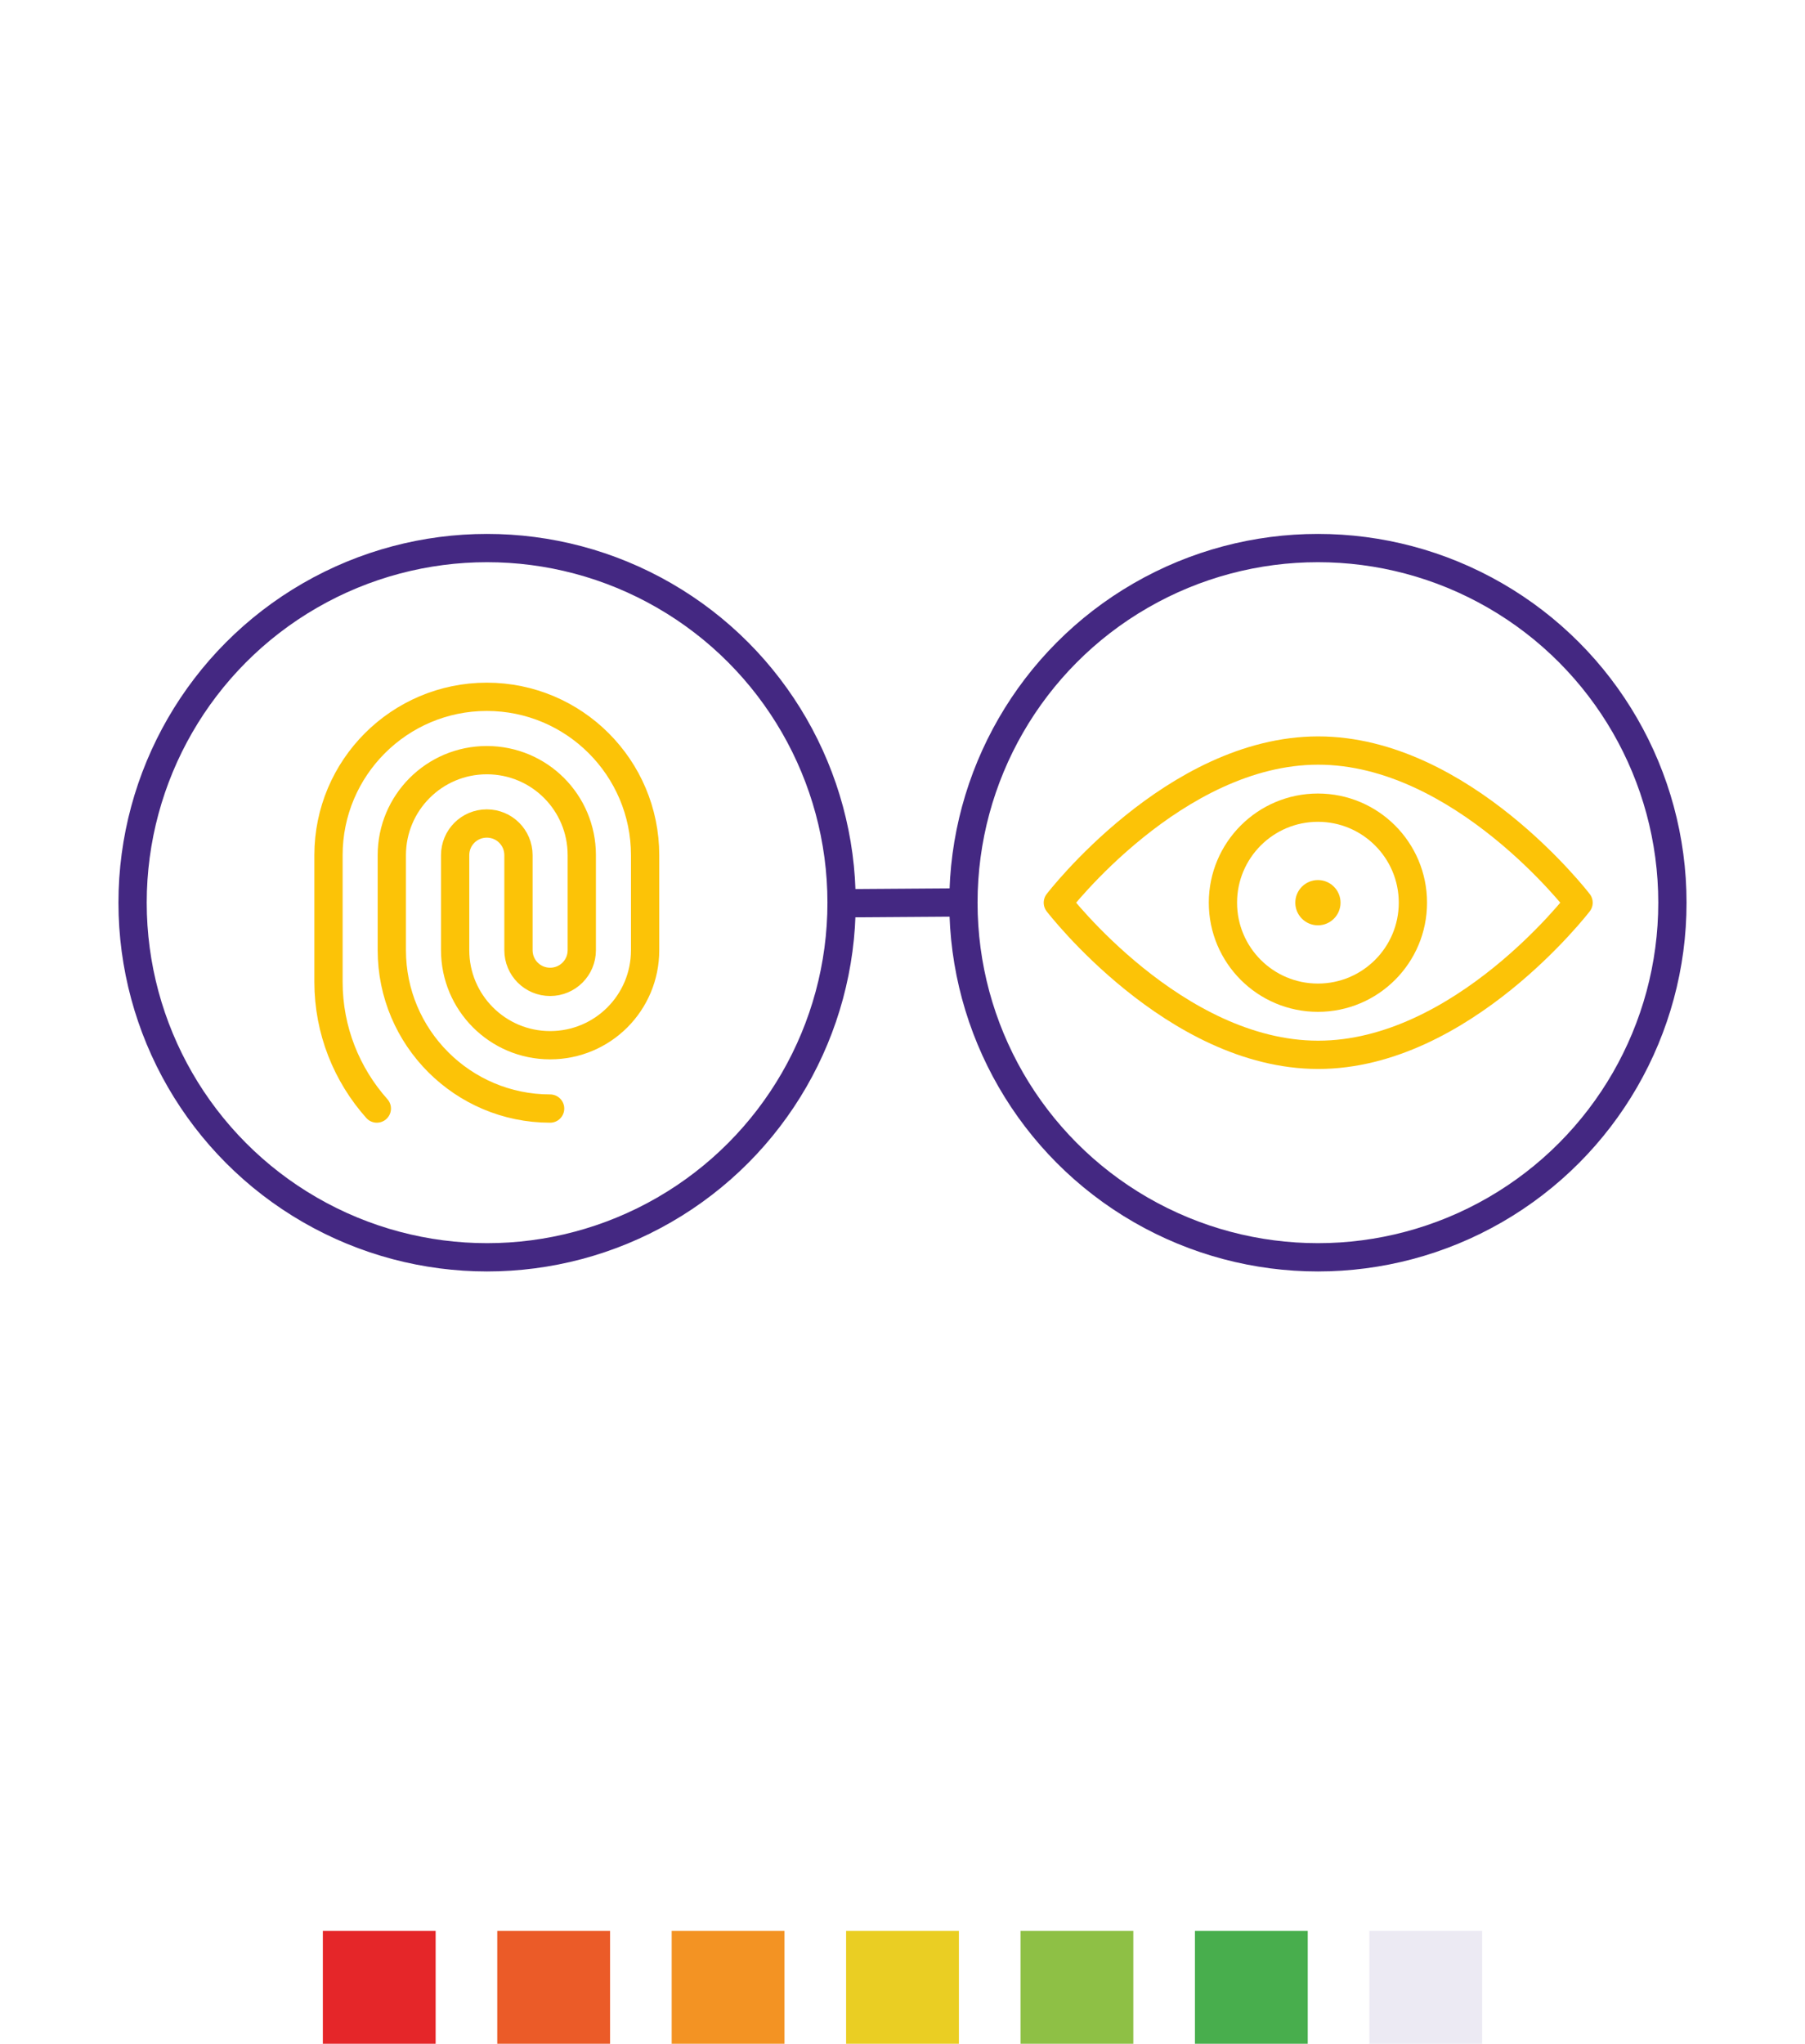 <?xml version="1.0" encoding="UTF-8"?>
<svg id="Calque_2" data-name="Calque 2" xmlns="http://www.w3.org/2000/svg" viewBox="0 0 63.85 72.27">
  <defs>
    <style>
      .cls-1 {
        stroke: #fcc307;
      }

      .cls-1, .cls-2 {
        stroke-linecap: round;
        stroke-linejoin: round;
      }

      .cls-1, .cls-2, .cls-3 {
        fill: none;
      }

      .cls-2, .cls-3 {
        stroke: #442882;
      }

      .cls-4 {
        opacity: .1;
      }

      .cls-4, .cls-5 {
        fill: #442882;
      }

      .cls-4, .cls-5, .cls-6, .cls-7, .cls-8, .cls-9, .cls-10, .cls-11, .cls-12 {
        stroke-width: 0px;
      }

      .cls-3 {
        stroke-miterlimit: 10;
      }

      .cls-5 {
        opacity: 0;
      }

      .cls-6 {
        fill: #48ae4d;
      }

      .cls-7 {
        fill: #8ec045;
      }

      .cls-8 {
        fill: #f39323;
      }

      .cls-9 {
        fill: #eb5b28;
      }

      .cls-10 {
        fill: #e52629;
      }

      .cls-11 {
        fill: #fcc307;
      }

      .cls-12 {
        fill: #eace23;
      }
    </style>
  </defs>
  <g id="Calque_1-2" data-name="Calque 1">
    <rect class="cls-5" width="63.85" height="63.85"/>
    <g>
      <g>
        <circle class="cls-2" cx="17.23" cy="31.92" r="12.54"/>
        <path class="cls-1" d="m19.46,39.2c-3.09,0-5.6-2.51-5.6-5.6v-3.36c0-1.85,1.5-3.36,3.36-3.36s3.36,1.5,3.36,3.36v3.36c0,.62-.5,1.12-1.12,1.12s-1.12-.5-1.12-1.12v-3.36c0-.62-.5-1.12-1.12-1.12s-1.12.5-1.12,1.12v3.36c0,1.85,1.5,3.36,3.36,3.36s3.36-1.5,3.36-3.36v-3.36c0-3.09-2.51-5.6-5.6-5.6s-5.6,2.51-5.6,5.6v4.48c0,1.72.65,3.29,1.71,4.48"/>
      </g>
      <g>
        <circle class="cls-2" cx="46.62" cy="31.92" r="12.54"/>
        <g>
          <path class="cls-1" d="m55.84,31.92s-4.13,5.38-9.21,5.38-9.21-5.38-9.21-5.38c0,0,4.13-5.38,9.21-5.38s9.21,5.38,9.21,5.38Z"/>
          <circle class="cls-1" cx="46.62" cy="31.92" r="3.36"/>
          <circle class="cls-11" cx="46.62" cy="31.92" r=".8"/>
        </g>
      </g>
      <line class="cls-3" x1="29.76" y1="31.94" x2="34.09" y2="31.91"/>
    </g>
    <rect class="cls-10" x="11.42" y="68.28" width="3.99" height="3.99"/>
    <rect class="cls-9" x="17.59" y="68.28" width="3.99" height="3.99"/>
    <rect class="cls-8" x="23.76" y="68.28" width="3.99" height="3.99"/>
    <rect class="cls-12" x="29.93" y="68.28" width="3.99" height="3.99"/>
    <rect class="cls-7" x="36.1" y="68.28" width="3.99" height="3.99"/>
    <rect class="cls-6" x="42.27" y="68.28" width="3.99" height="3.99"/>
    <rect class="cls-4" x="48.44" y="68.28" width="3.99" height="3.99"/>
  </g>
</svg>